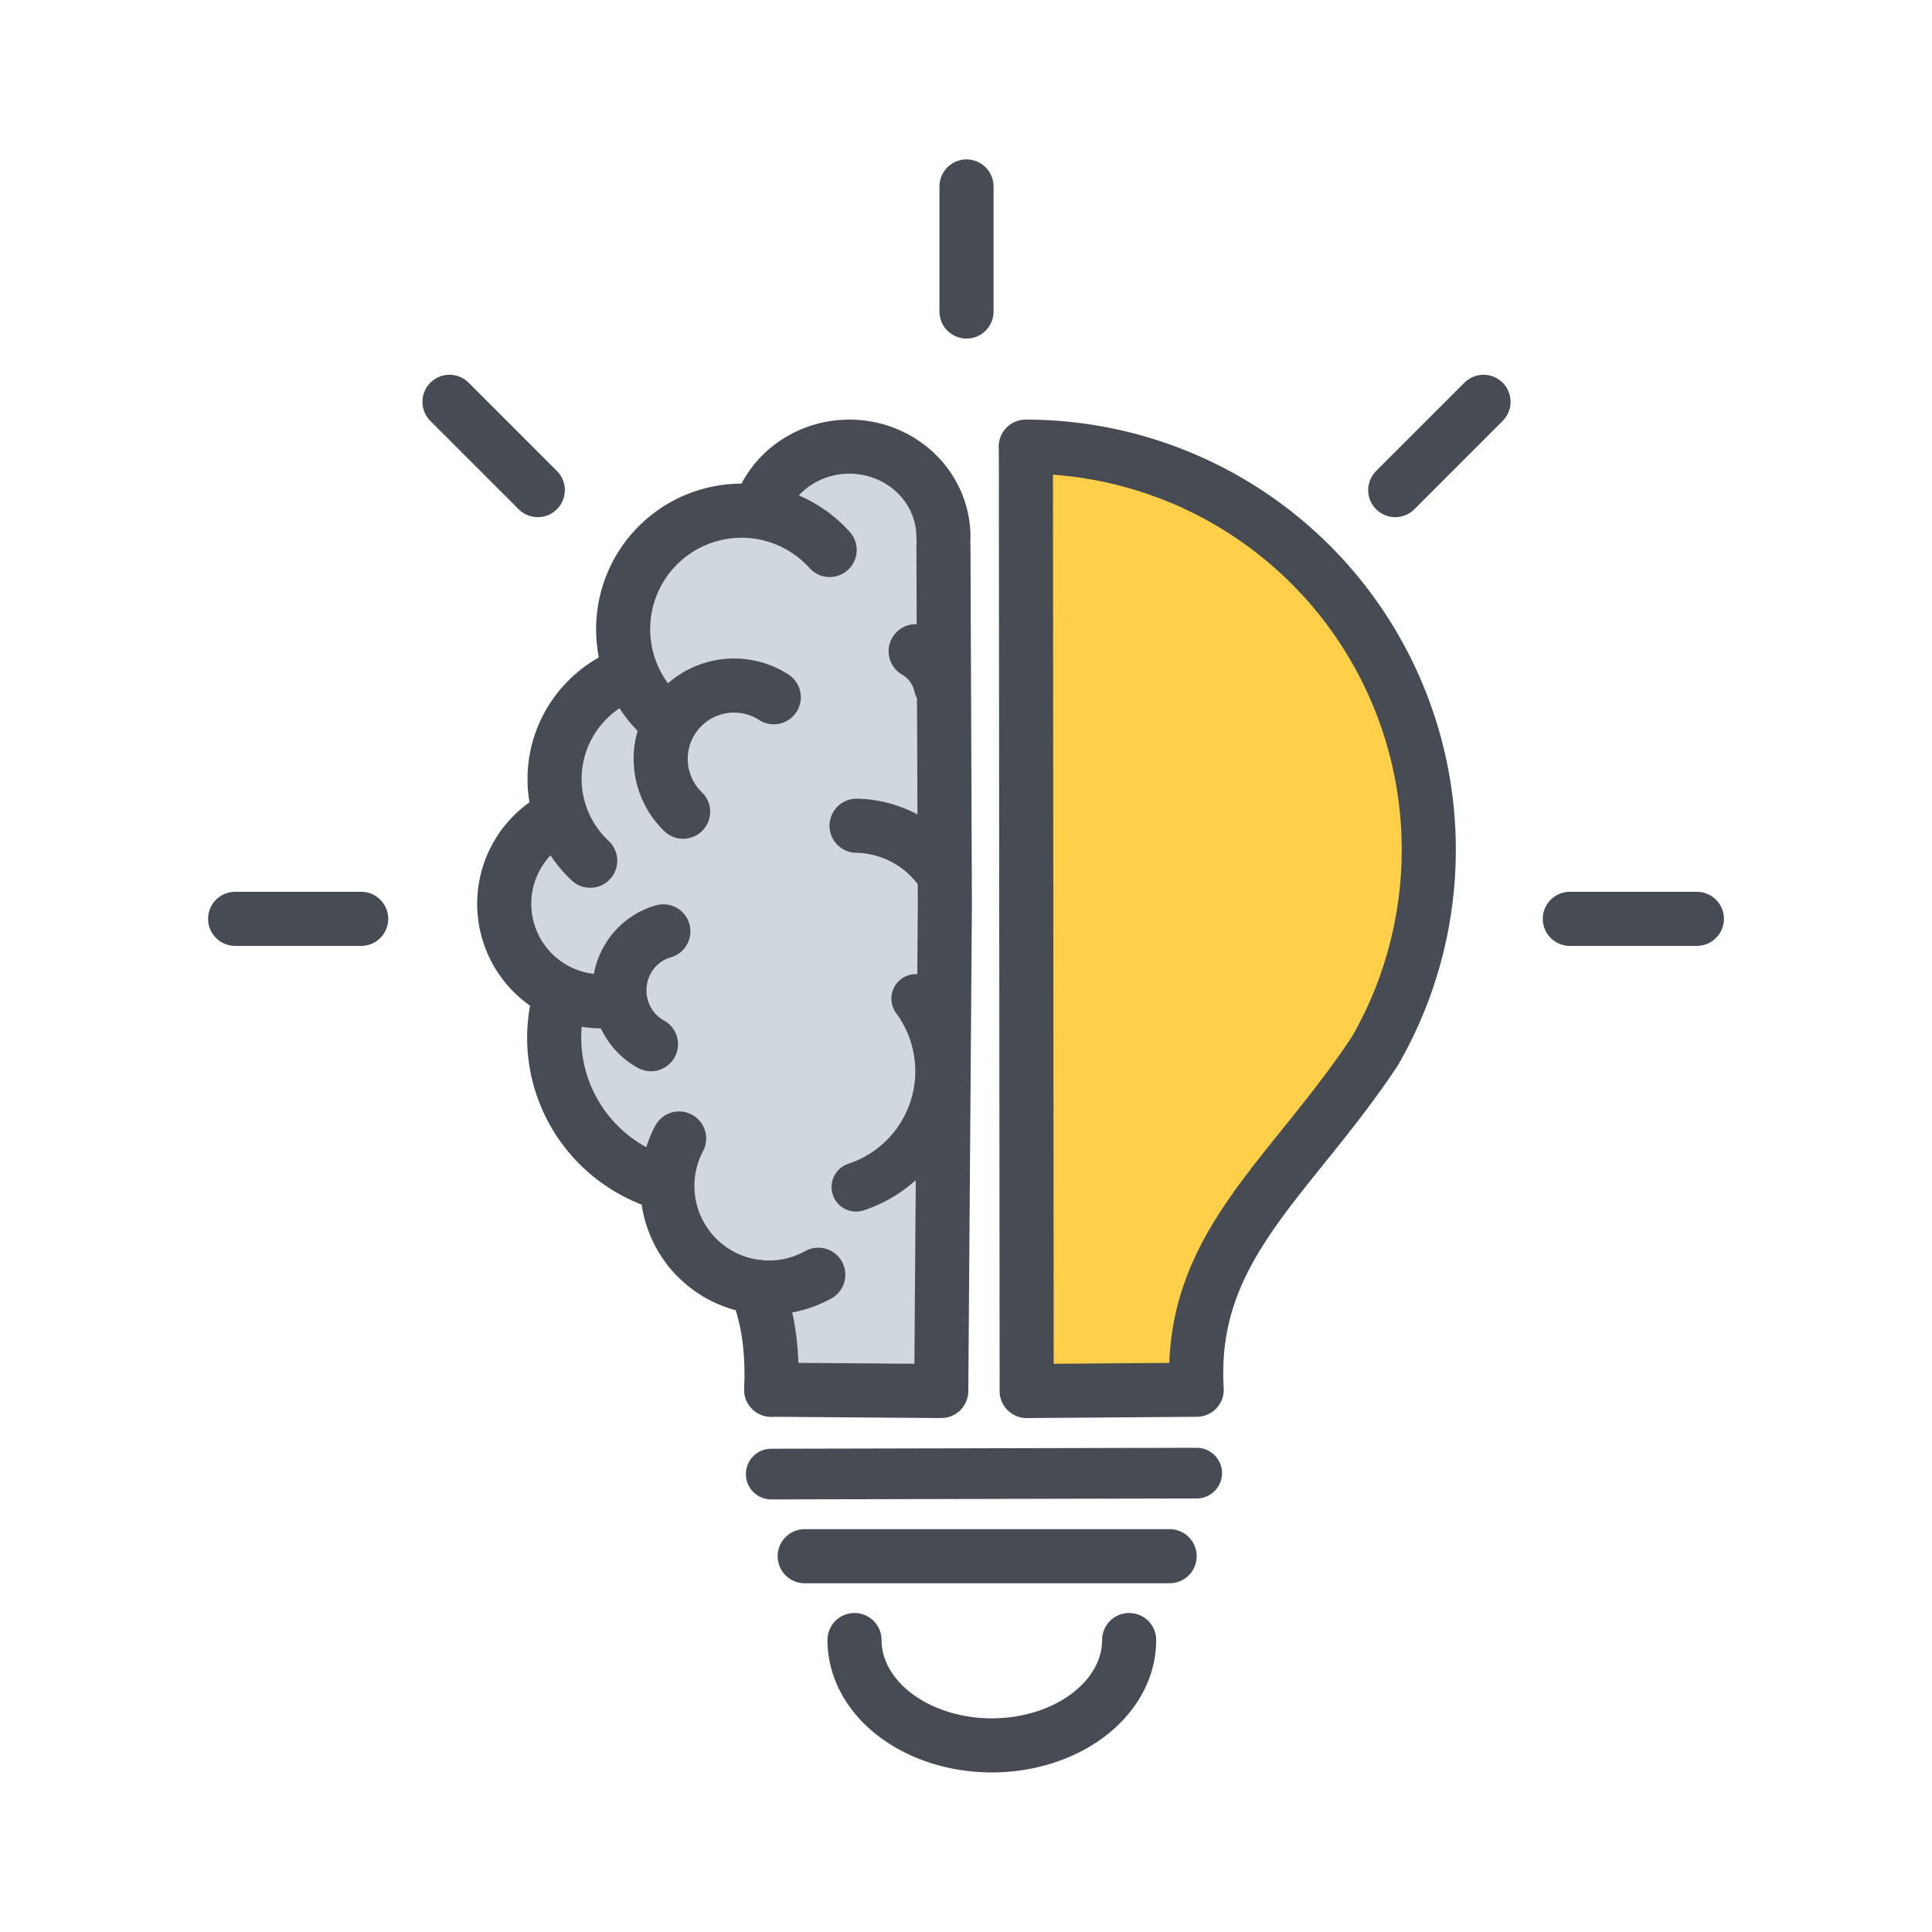 <?xml version="1.0" encoding="UTF-8" standalone="no"?>
<svg
   version="1.1"
   x="0px"
   y="0px"
   viewBox="0 0 100 100"
   style="enable-background:new 0 0 100 100;"
   xml:space="preserve"
   id="svg2841"
   sodipodi:docname="experience.svg"
   xmlns:sodipodi="http://sodipodi.sourceforge.net/DTD/sodipodi-0.dtd"
   xmlns="http://www.w3.org/2000/svg"
   xmlns:svg="http://www.w3.org/2000/svg"><defs
     id="defs2845" /><sodipodi:namedview
     id="namedview2843"
     pagecolor="#ffffff"
     bordercolor="#000000"
     borderopacity="0.25"
     showgrid="false"
     showguides="true" /><g
     id="g2839"><g
       id="g11780"
       transform="translate(0.026,7.787)"><path
         style="fill:none;stroke:#474c54;stroke-width:2.623;stroke-linecap:round;stroke-linejoin:round;stroke-opacity:1;paint-order:markers stroke fill"
         d="m 39.892,68.511 22.023,-0.049"
         id="path2457"
         sodipodi:nodetypes="cc" /><path
         style="fill:none;stroke:#474c54;stroke-width:2.8;stroke-linecap:round;stroke-linejoin:round;stroke-opacity:1;paint-order:markers stroke fill"
         d="M 41.624,72.762 H 60.514"
         id="path2459" /><path
         style="fill:none;stroke:#474c54;stroke-width:2.8;stroke-linecap:round;stroke-linejoin:round;stroke-opacity:1;paint-order:markers stroke fill"
         id="path2564"
         sodipodi:type="arc"
         sodipodi:cx="51.31044"
         sodipodi:cy="77.100563"
         sodipodi:rx="7.1080823"
         sodipodi:ry="5.452776"
         sodipodi:start="0"
         sodipodi:end="3.1415927"
         sodipodi:open="true"
         sodipodi:arc-type="arc"
         d="m 58.419,77.101 a 7.108,5.453 0 0 1 -3.554,4.722 7.108,5.453 0 0 1 -7.108,-10e-7 7.108,5.453 0 0 1 -3.554,-4.722" /><path
         id="circle2401"
         style="fill:#fed049;fill-opacity:1;stroke:#474c54;stroke-width:2.8;stroke-linecap:round;stroke-linejoin:round;stroke-opacity:1;paint-order:fill markers stroke"
         d="m 53.066,15.331 0.008,0.014 0.041,48.867 8.801,-0.066 c -0.445,-7.392 4.817,-10.889 9.217,-17.521 a 20.862,20.862 0 0 0 0,-20.861 20.862,20.862 0 0 0 -18.059,-10.432 20.862,20.862 0 0 0 -0.008,0 z" /><path
         id="path11028"
         style="fill:#d0d7df;fill-opacity:1;stroke:none;stroke-width:2.8;stroke-linecap:round;stroke-linejoin:round;stroke-opacity:1;paint-order:fill markers stroke"
         d="m 39.852,17.462 c 1.028,-1.996 7.626,-5.002 8.953,2.981 l -0.113,43.769 -8.801,-0.066 c -0.095,-3.452 -0.255,-5.4 -2.792,-6.443 -2.277,-0.936 -3.365,-3.621 -4.324,-4.672 -4.934,-5.412 -4.38,-8.579 -2.733,-8.368 0.632,0.081 3.624,1.598 3.624,1.598 0,0 -1.688,-0.926 -2.545,-2.218 -6.921,-0.976 -5.014,-8.186 -2.756,-7.723 l 2.157,0.443 c -2.526,0.611 -3.197,-11.464 3.467,-8.028 -6.155,-11.55 9.243,-11.487 8.918,-7.329 l 0.628,-0.347 c 0.428,-0.939 0.193,-2.26 -3.684,-3.595 z"
         sodipodi:nodetypes="ccccsssccsccccc" /><g
         id="g11026"
         style="fill:none;fill-opacity:1"><path
           style="fill:none;fill-opacity:1;stroke:#474c54;stroke-width:2.8;stroke-linecap:round;stroke-linejoin:round;stroke-opacity:1;paint-order:fill markers stroke"
           id="path5518"
           sodipodi:type="arc"
           sodipodi:cx="-43.937096"
           sodipodi:cy="20.00514"
           sodipodi:rx="4.8684845"
           sodipodi:ry="4.6737518"
           sodipodi:start="3.1415927"
           sodipodi:end="5.9304887"
           sodipodi:arc-type="arc"
           d="m -48.806,20.005 a 4.868,4.674 0 0 1 4.014,-4.601 4.868,4.674 0 0 1 5.423,2.987"
           sodipodi:open="true"
           transform="scale(-1,1)" /><path
           style="fill:none;fill-opacity:1;stroke:#474c54;stroke-width:2.8;stroke-linecap:round;stroke-linejoin:round;stroke-opacity:1;paint-order:fill markers stroke"
           id="path6311"
           sodipodi:type="arc"
           sodipodi:cx="38.357777"
           sodipodi:cy="24.776318"
           sodipodi:rx="6.1296039"
           sodipodi:ry="6.1296039"
           sodipodi:start="2.2339763"
           sodipodi:end="5.5510737"
           sodipodi:arc-type="arc"
           d="m 34.584,29.607 a 6.13,6.13 0 0 1 -2.236,-6.037 6.13,6.13 0 0 1 4.392,-4.706 6.13,6.13 0 0 1 6.176,1.815"
           sodipodi:open="true" /><path
           style="fill:none;fill-opacity:1;stroke:#474c54;stroke-width:2.8;stroke-linecap:round;stroke-linejoin:round;stroke-opacity:1;paint-order:fill markers stroke"
           id="path6313"
           sodipodi:type="arc"
           sodipodi:cx="37.968292"
           sodipodi:cy="31.494917"
           sodipodi:rx="3.7974682"
           sodipodi:ry="3.7974682"
           sodipodi:start="2.3386525"
           sodipodi:end="5.2844185"
           sodipodi:arc-type="arc"
           d="M 35.331,34.227 A 3.797,3.797 0 0 1 34.992,29.137 3.797,3.797 0 0 1 40.024,28.302"
           sodipodi:open="true" /><path
           style="fill:none;fill-opacity:1;stroke:#474c54;stroke-width:2.8;stroke-linecap:round;stroke-linejoin:round;stroke-opacity:1;paint-order:fill markers stroke"
           id="path6315"
           sodipodi:type="arc"
           sodipodi:cx="34.613762"
           sodipodi:cy="32.529369"
           sodipodi:rx="5.9348617"
           sodipodi:ry="5.8422589"
           sodipodi:start="2.3311782"
           sodipodi:end="4.3645138"
           sodipodi:arc-type="arc"
           d="m 30.523,36.763 a 5.935,5.842 0 0 1 -1.719,-5.43 5.935,5.842 0 0 1 3.786,-4.296"
           sodipodi:open="true" /><path
           style="fill:none;fill-opacity:1;stroke:#474c54;stroke-width:2.8;stroke-linecap:round;stroke-linejoin:round;stroke-opacity:1;paint-order:fill markers stroke"
           id="path6317"
           sodipodi:type="arc"
           sodipodi:cx="31.122652"
           sodipodi:cy="38.992661"
           sodipodi:rx="5.0498905"
           sodipodi:ry="5.0498905"
           sodipodi:start="1.3952529"
           sodipodi:end="4.2665179"
           sodipodi:arc-type="arc"
           d="m 32.005,43.965 a 5.05,5.05 0 0 1 -5.69,-3.428 5.05,5.05 0 0 1 2.63,-6.1"
           sodipodi:open="true" /><path
           style="fill:none;fill-opacity:1;stroke:#474c54;stroke-width:2.8;stroke-linecap:round;stroke-linejoin:round;stroke-opacity:1;paint-order:fill markers stroke"
           id="path6323"
           sodipodi:type="arc"
           sodipodi:cx="35.131367"
           sodipodi:cy="43.47155"
           sodipodi:rx="3.096415"
           sodipodi:ry="3.164557"
           sodipodi:start="2.0632393"
           sodipodi:end="4.4435679"
           sodipodi:open="true"
           sodipodi:arc-type="arc"
           d="m 33.667,46.26 a 3.096,3.165 0 0 1 -1.613,-3.142 3.096,3.165 0 0 1 2.255,-2.698" /><path
           style="fill:none;fill-opacity:1;stroke:#474c54;stroke-width:2.8;stroke-linecap:round;stroke-linejoin:round;stroke-opacity:1;paint-order:fill markers stroke"
           id="path6325"
           sodipodi:type="arc"
           sodipodi:cx="36.561184"
           sodipodi:cy="45.929214"
           sodipodi:rx="7.9016337"
           sodipodi:ry="7.863657"
           sodipodi:start="1.8663647"
           sodipodi:end="3.4252646"
           sodipodi:open="true"
           sodipodi:arc-type="arc"
           d="M 34.26,53.452 A 7.902,7.864 0 0 1 28.975,43.728" /><path
           style="fill:none;fill-opacity:1;stroke:#474c54;stroke-width:2.8;stroke-linecap:round;stroke-linejoin:round;stroke-opacity:1;paint-order:fill markers stroke"
           id="path6329"
           sodipodi:type="arc"
           sodipodi:cx="39.774422"
           sodipodi:cy="53.598133"
           sodipodi:rx="5.2580333"
           sodipodi:ry="5.2580333"
           sodipodi:start="1.0636978"
           sodipodi:end="3.6276246"
           sodipodi:open="true"
           sodipodi:arc-type="arc"
           d="M 42.328,58.194 A 5.258,5.258 0 0 1 36.096,57.355 5.258,5.258 0 0 1 35.125,51.142" /><path
           id="path6331"
           style="fill:none;fill-opacity:1;stroke:#474c54;stroke-width:2.8;stroke-linecap:round;stroke-linejoin:round;stroke-opacity:1;paint-order:fill markers stroke"
           d="m 48.806,20.443 0.074,18.577 -0.187,25.191 -8.801,-0.066"
           sodipodi:nodetypes="cccc" /><path
           style="fill:none;fill-opacity:1;stroke:#474c54;stroke-width:2.8;stroke-linecap:round;stroke-linejoin:round;stroke-opacity:1;paint-order:fill markers stroke"
           d="m 39.892,64.146 c 0.07,-1.754 -0.063,-3.522 -0.78,-5.331"
           id="path6333"
           sodipodi:nodetypes="cc" /><path
           style="fill:none;fill-opacity:1;stroke:#474c54;stroke-width:2.539;stroke-linecap:round;stroke-linejoin:round;stroke-opacity:1;paint-order:fill markers stroke"
           id="path7169"
           sodipodi:type="arc"
           sodipodi:cx="42.306068"
           sodipodi:cy="47.658501"
           sodipodi:rx="6.3134747"
           sodipodi:ry="6.3134747"
           sodipodi:start="5.6461345"
           sodipodi:end="1.2518828"
           sodipodi:open="true"
           sodipodi:arc-type="arc"
           d="m 47.381,43.903 a 6.313,6.313 0 0 1 0.942,5.666 6.313,6.313 0 0 1 -4.038,4.085" /><path
           style="fill:none;fill-opacity:1;stroke:#474c54;stroke-width:2.8;stroke-linecap:round;stroke-linejoin:round;stroke-opacity:1;paint-order:fill markers stroke"
           id="path7171"
           sodipodi:type="arc"
           sodipodi:cx="44.204807"
           sodipodi:cy="40.453049"
           sodipodi:rx="5.5014606"
           sodipodi:ry="5.5014606"
           sodipodi:start="4.7312547"
           sodipodi:end="5.6659238"
           sodipodi:open="true"
           sodipodi:arc-type="arc"
           d="m 44.309,34.953 a 5.501,5.501 0 0 1 4.382,2.316" /><path
           style="fill:none;fill-opacity:1;stroke:#474c54;stroke-width:2.8;stroke-linecap:round;stroke-linejoin:round;stroke-opacity:1;paint-order:fill markers stroke"
           id="path7175"
           sodipodi:type="arc"
           sodipodi:cx="46.006168"
           sodipodi:cy="28.281675"
           sodipodi:rx="2.7263875"
           sodipodi:ry="2.7263875"
           sodipodi:start="5.2356673"
           sodipodi:end="6.0633368"
           sodipodi:open="true"
           sodipodi:arc-type="arc"
           d="M 47.369,25.92 A 2.726,2.726 0 0 1 48.667,27.687" /></g><path
         style="fill:none;fill-opacity:1;stroke:#474c54;stroke-width:2.8;stroke-linecap:round;stroke-linejoin:round;stroke-opacity:1;paint-order:fill markers stroke"
         d="M 18.669,39.772 H 12.144"
         id="path8746" /><path
         style="fill:none;fill-opacity:1;stroke:#474c54;stroke-width:2.8;stroke-linecap:round;stroke-linejoin:round;stroke-opacity:1;paint-order:fill markers stroke"
         d="M 27.809,17.581 23.239,13.011"
         id="path8748" /><path
         style="fill:none;fill-opacity:1;stroke:#474c54;stroke-width:2.8;stroke-linecap:round;stroke-linejoin:round;stroke-opacity:1;paint-order:fill markers stroke"
         d="M 50,8.337 V 1.864"
         id="path8750" /><path
         style="fill:none;fill-opacity:1;stroke:#474c54;stroke-width:2.8;stroke-linecap:round;stroke-linejoin:round;stroke-opacity:1;paint-order:fill markers stroke"
         d="m 72.191,17.581 4.57,-4.57"
         id="path8752" /><path
         style="fill:none;fill-opacity:1;stroke:#474c54;stroke-width:2.8;stroke-linecap:round;stroke-linejoin:round;stroke-opacity:1;paint-order:fill markers stroke"
         d="m 81.228,39.772 h 6.577"
         id="path8754" /></g></g></svg>
